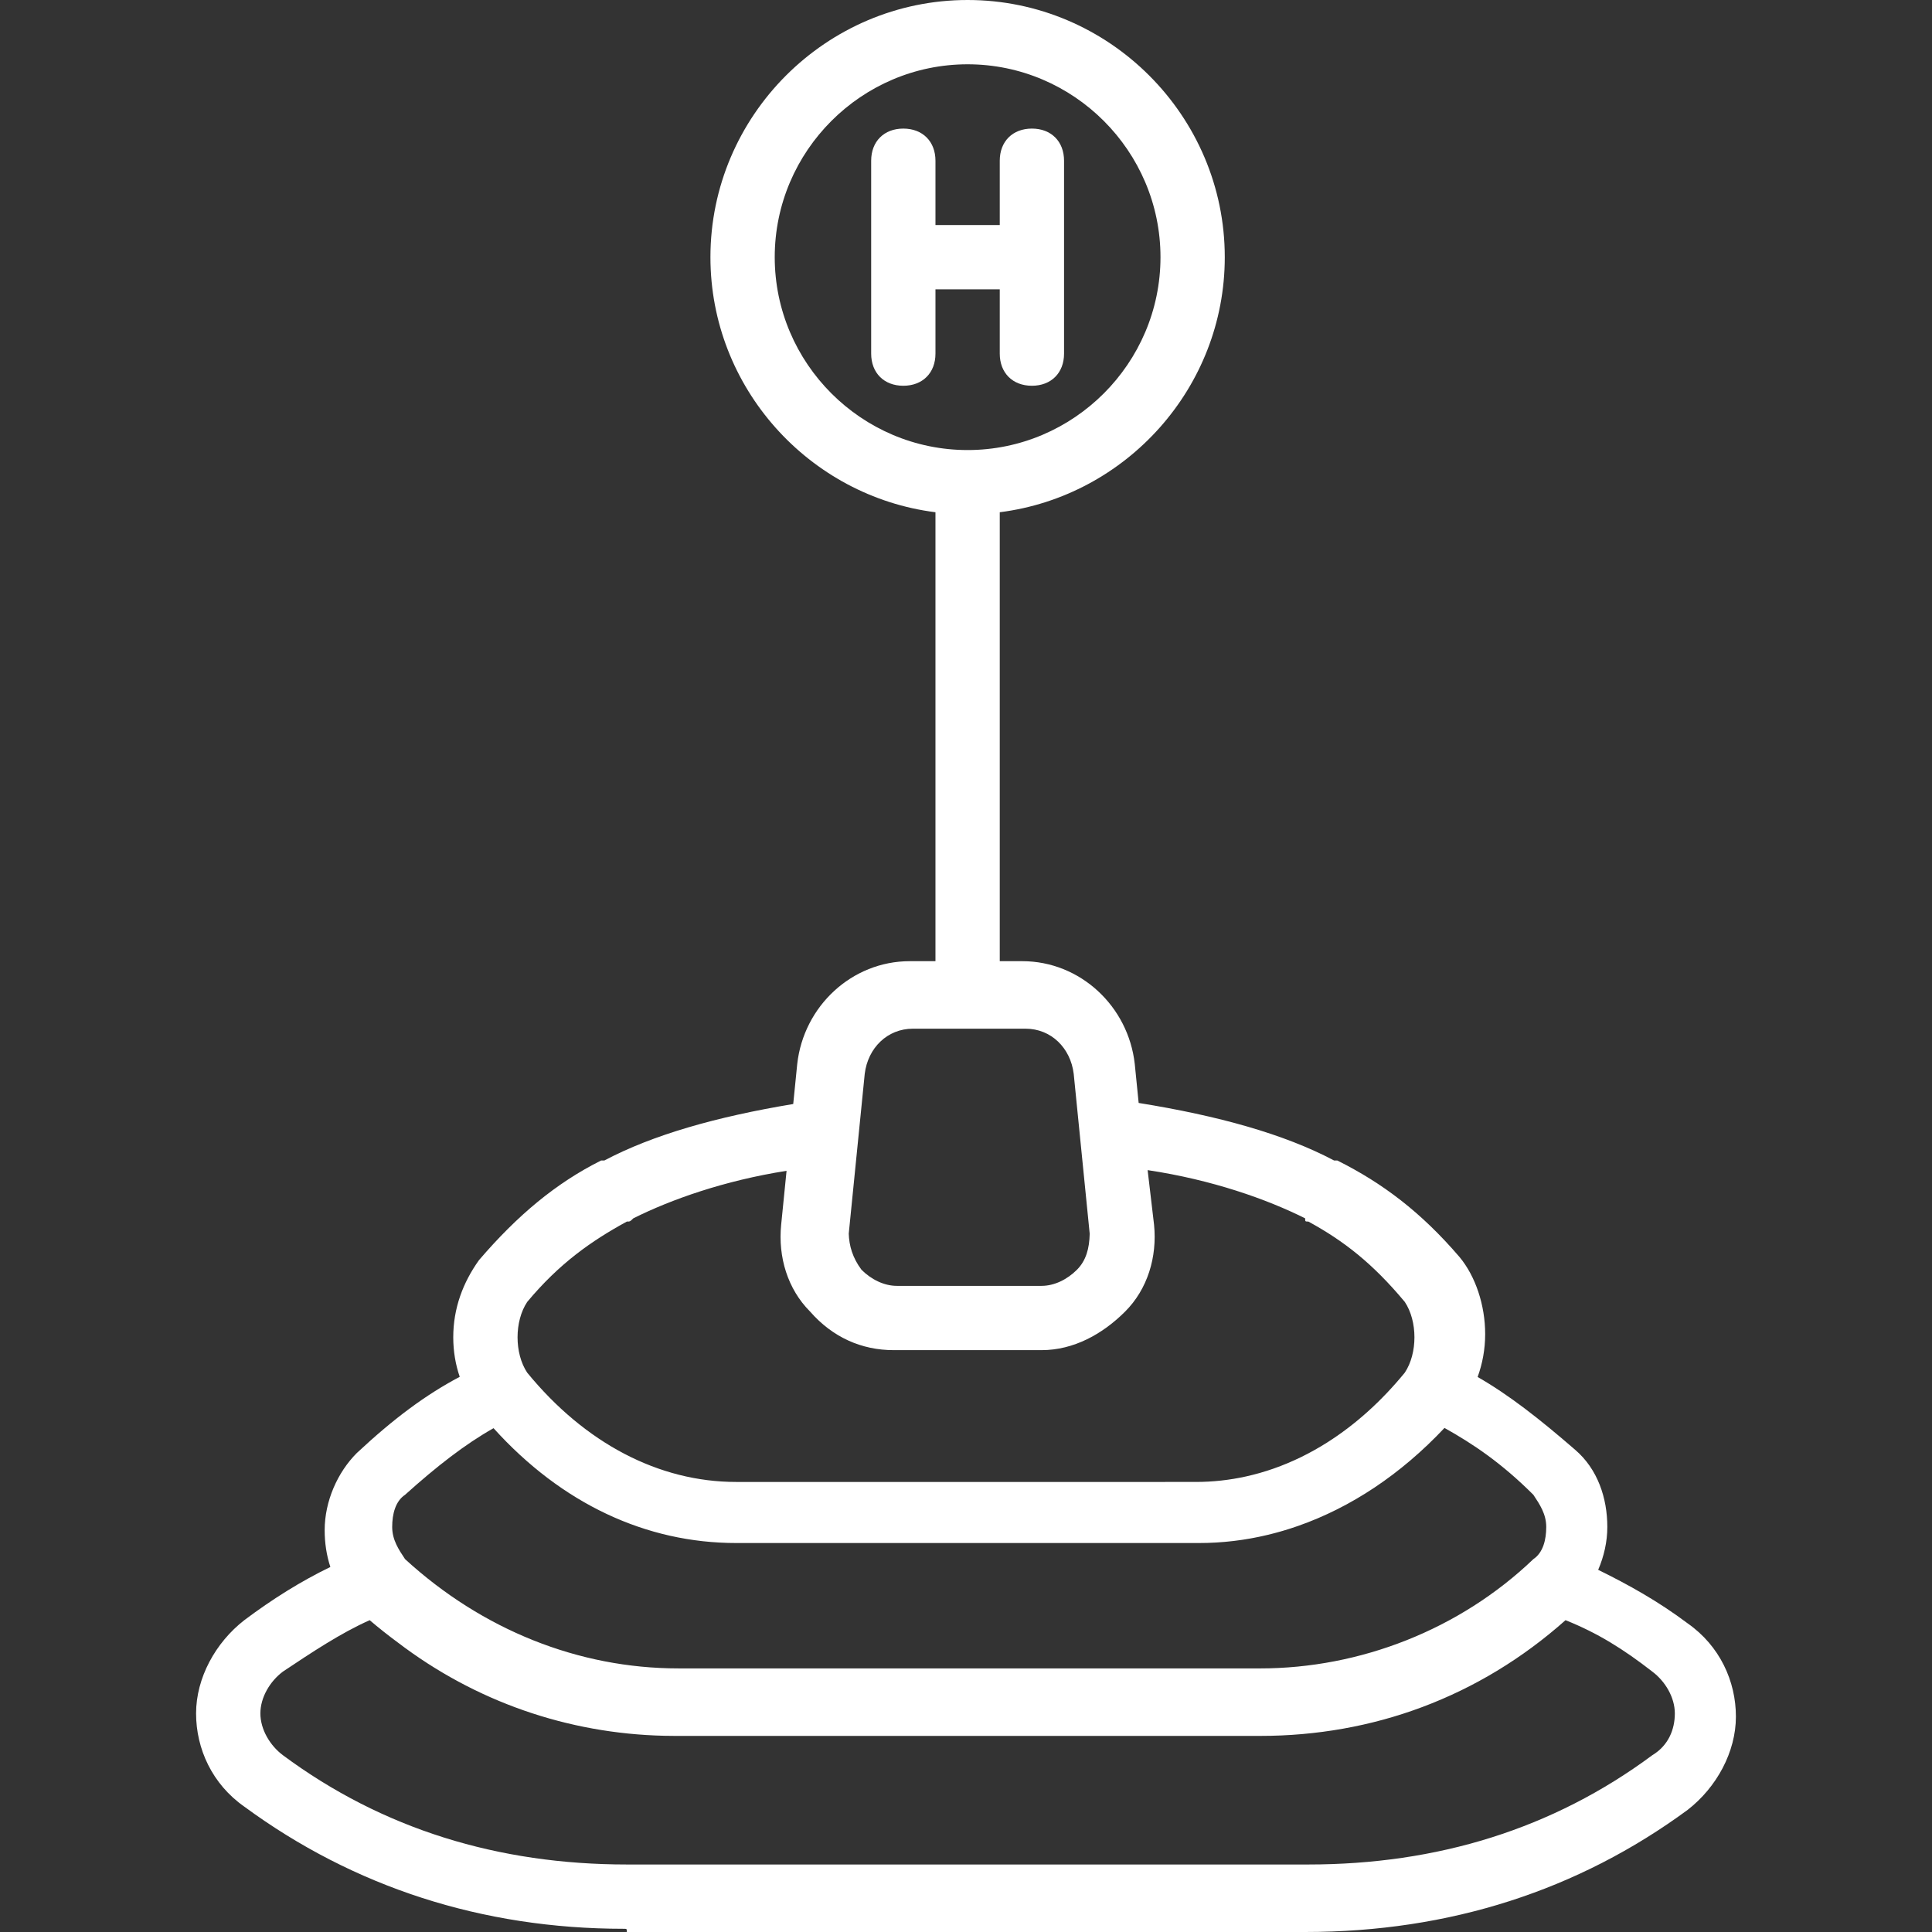 <?xml version="1.0" encoding="iso-8859-1"?>
<!-- Uploaded to: SVG Repo, www.svgrepo.com, Generator: SVG Repo Mixer Tools -->
<svg fill="#fff" height="18" width="18" version="1.1" id="Layer_1" xmlns="http://www.w3.org/2000/svg" xmlns:xlink="http://www.w3.org/1999/xlink" 
	 viewBox="0 0 512.853 512.853" xml:space="preserve">
<rect x="0" y="0" width="512.853" height="512.853" fill="#333333" stroke="none"/>
<g transform="translate(1 1)">
	<g>
		<g>
			<path d="M447,429.933c-7.795-5.846-15.591-10.208-23.763-14.217c1.542-3.57,2.429-7.476,2.429-11.383
				c0-7.68-2.56-15.36-8.533-20.48c-9.454-8.193-17.512-14.52-25.892-19.333c1.287-3.561,1.999-7.355,1.999-11.387
				c0-7.68-2.56-15.36-6.827-20.48c-10.24-11.947-20.48-19.627-32.427-25.6c-0.853,0-0.853,0-0.853,0
				c-13.239-7.009-30.755-11.881-51.874-15.274l-1.033-10.326c-1.707-15.36-14.507-27.307-29.867-27.307h-5.973v-119.17
				c33.555-4.235,59.733-33.054,59.733-67.71C324.12,29.72,293.4-1,255.853-1c-37.547,0-68.267,30.72-68.267,68.267
				c0,34.656,26.178,63.475,59.733,67.71v119.17h-6.827c-15.36,0-28.16,11.947-29.867,27.307l-1.061,10.607
				c-20.346,3.38-37.263,8.176-50.139,14.993c-0.853,0-0.853,0-0.853,0c-11.947,5.973-22.187,14.507-32.427,26.453
				c-4.267,5.973-6.827,12.8-6.827,20.48c0,3.732,0.609,7.259,1.72,10.49c-8.899,4.709-17.331,10.907-27.32,20.23
				c-5.12,5.12-8.533,12.8-8.533,20.48c0,3.327,0.482,6.652,1.512,9.771c-7.838,3.795-15.344,8.496-22.846,14.122
				c-7.68,5.973-12.8,15.36-12.8,24.747c0,9.387,4.267,18.773,12.8,24.747C92.867,499.907,127,511,164.547,511
				c0.853,0,0.853,0,0.853,0.853h180.053c38.4,0,72.533-11.093,101.547-32.427c7.68-5.973,12.8-15.36,12.8-24.747
				S455.533,435.907,447,429.933z M204.653,67.267c0-28.16,23.04-51.2,51.2-51.2s51.2,23.04,51.2,51.2c0,28.16-23.04,51.2-51.2,51.2
				S204.653,95.427,204.653,67.267z M241.347,272.067L241.347,272.067l29.867,0c6.827,0,11.947,5.12,12.8,11.947l4.249,42.487
				c-0.089,3.949-0.973,7.145-3.395,9.567c-2.56,2.56-5.973,4.267-9.387,4.267h-38.4c-3.413,0-6.827-1.707-9.387-4.267
				c-2.399-3.199-3.289-6.398-3.392-9.596l4.246-42.457C229.4,277.187,234.52,272.067,241.347,272.067z M138.947,344.6
				c8.533-10.24,17.067-16.213,26.453-21.333c0.853,0,0.853,0,1.707-0.853c10.012-5.006,24.111-10.006,40.686-12.619l-1.433,14.325
				c-0.853,8.533,1.707,17.067,7.68,23.04c5.973,6.827,13.653,10.24,22.187,10.24h0.853h37.547h0.853
				c8.533,0,16.213-4.267,22.187-10.24s8.533-14.507,7.68-23.04l-1.707-14.507c17.067,2.56,31.573,7.68,41.813,12.8
				c0,0.853,0,0.853,0.853,0.853c9.387,5.12,17.067,11.093,25.6,21.333c1.707,2.56,2.56,5.973,2.56,9.387
				c0,3.413-0.853,6.826-2.56,9.386c0,0,0,0,0,0c-6.24,7.627-13.184,13.845-20.604,18.541c-2.283,1.445-4.611,2.745-6.977,3.899
				c-2.366,1.153-4.771,2.159-7.207,3.014c-1.218,0.427-2.444,0.817-3.677,1.169c-1.233,0.352-2.473,0.665-3.72,0.94
				c-4.363,0.962-8.802,1.452-13.282,1.452H194.413c-20.48,0-40.107-10.24-55.467-29.013c-1.707-2.56-2.56-5.973-2.56-9.387
				C136.387,350.573,137.24,347.16,138.947,344.6z M106.52,395.8c8.385-7.546,15.945-13.435,23.492-17.686
				c18.138,20.09,40.526,30.486,64.402,30.486h122.88c0.762,0,1.523-0.012,2.284-0.034c0.208-0.006,0.417-0.019,0.625-0.027
				c0.554-0.021,1.107-0.042,1.66-0.075c0.24-0.014,0.479-0.036,0.719-0.052c0.523-0.036,1.045-0.072,1.567-0.118
				c0.245-0.022,0.49-0.05,0.734-0.074c0.516-0.051,1.032-0.102,1.547-0.163c0.249-0.03,0.498-0.065,0.746-0.097
				c0.509-0.065,1.017-0.131,1.525-0.207c0.261-0.039,0.522-0.083,0.783-0.125c0.491-0.078,0.982-0.157,1.472-0.244
				c0.282-0.05,0.563-0.106,0.845-0.159c0.464-0.088,0.927-0.177,1.389-0.273c0.313-0.065,0.626-0.135,0.938-0.204
				c0.423-0.093,0.846-0.187,1.267-0.288c0.357-0.085,0.712-0.174,1.068-0.264c0.366-0.092,0.732-0.185,1.097-0.283
				c0.415-0.111,0.83-0.227,1.245-0.344c0.291-0.083,0.582-0.166,0.872-0.252c0.492-0.145,0.982-0.296,1.473-0.451
				c0.192-0.061,0.384-0.122,0.576-0.184c0.594-0.192,1.186-0.392,1.778-0.598c0.058-0.02,0.116-0.041,0.174-0.061
				c13.853-4.864,27.099-13.574,38.764-25.976c7.582,4.234,15.174,9.33,23.598,17.754c1.707,2.56,3.413,5.12,3.413,8.533
				c0,3.413-0.853,6.827-3.413,8.533c-19.627,18.773-46.08,29.013-72.533,29.013H179.053c-26.453,0-52.053-10.24-72.533-29.013
				c-1.707-2.56-3.413-5.12-3.413-8.533C103.107,400.92,103.96,397.507,106.52,395.8z M437.613,464.92
				c-26.453,19.627-57.173,29.013-91.307,29.013H165.4c-34.133,0-64.853-9.387-91.307-29.013c-3.413-2.56-5.973-6.827-5.973-11.093
				s2.56-8.533,5.973-11.093c7.68-5.12,15.36-10.24,23.04-13.653c2.443,2.081,4.946,4.059,7.5,5.945
				c20.461,15.597,44.978,24.158,70.743,24.741c0.94,0.022,1.881,0.033,2.824,0.033h155.307c29.867,0,58.027-10.24,81.067-30.72
				c8.533,3.413,15.36,7.68,23.04,13.653c3.413,2.56,5.973,6.827,5.973,11.093S441.88,462.36,437.613,464.92z"/>
			<path d="M264.387,75.8v17.067c0,5.12,3.413,8.533,8.533,8.533s8.533-3.413,8.533-8.533v-51.2c0-5.12-3.413-8.533-8.533-8.533
				s-8.533,3.413-8.533,8.533v17.067H247.32V41.667c0-5.12-3.413-8.533-8.533-8.533c-5.12,0-8.533,3.413-8.533,8.533v51.2
				c0,5.12,3.413,8.533,8.533,8.533c5.12,0,8.533-3.413,8.533-8.533V75.8H264.387z"/>
		</g>
	</g>
</g>
</svg>